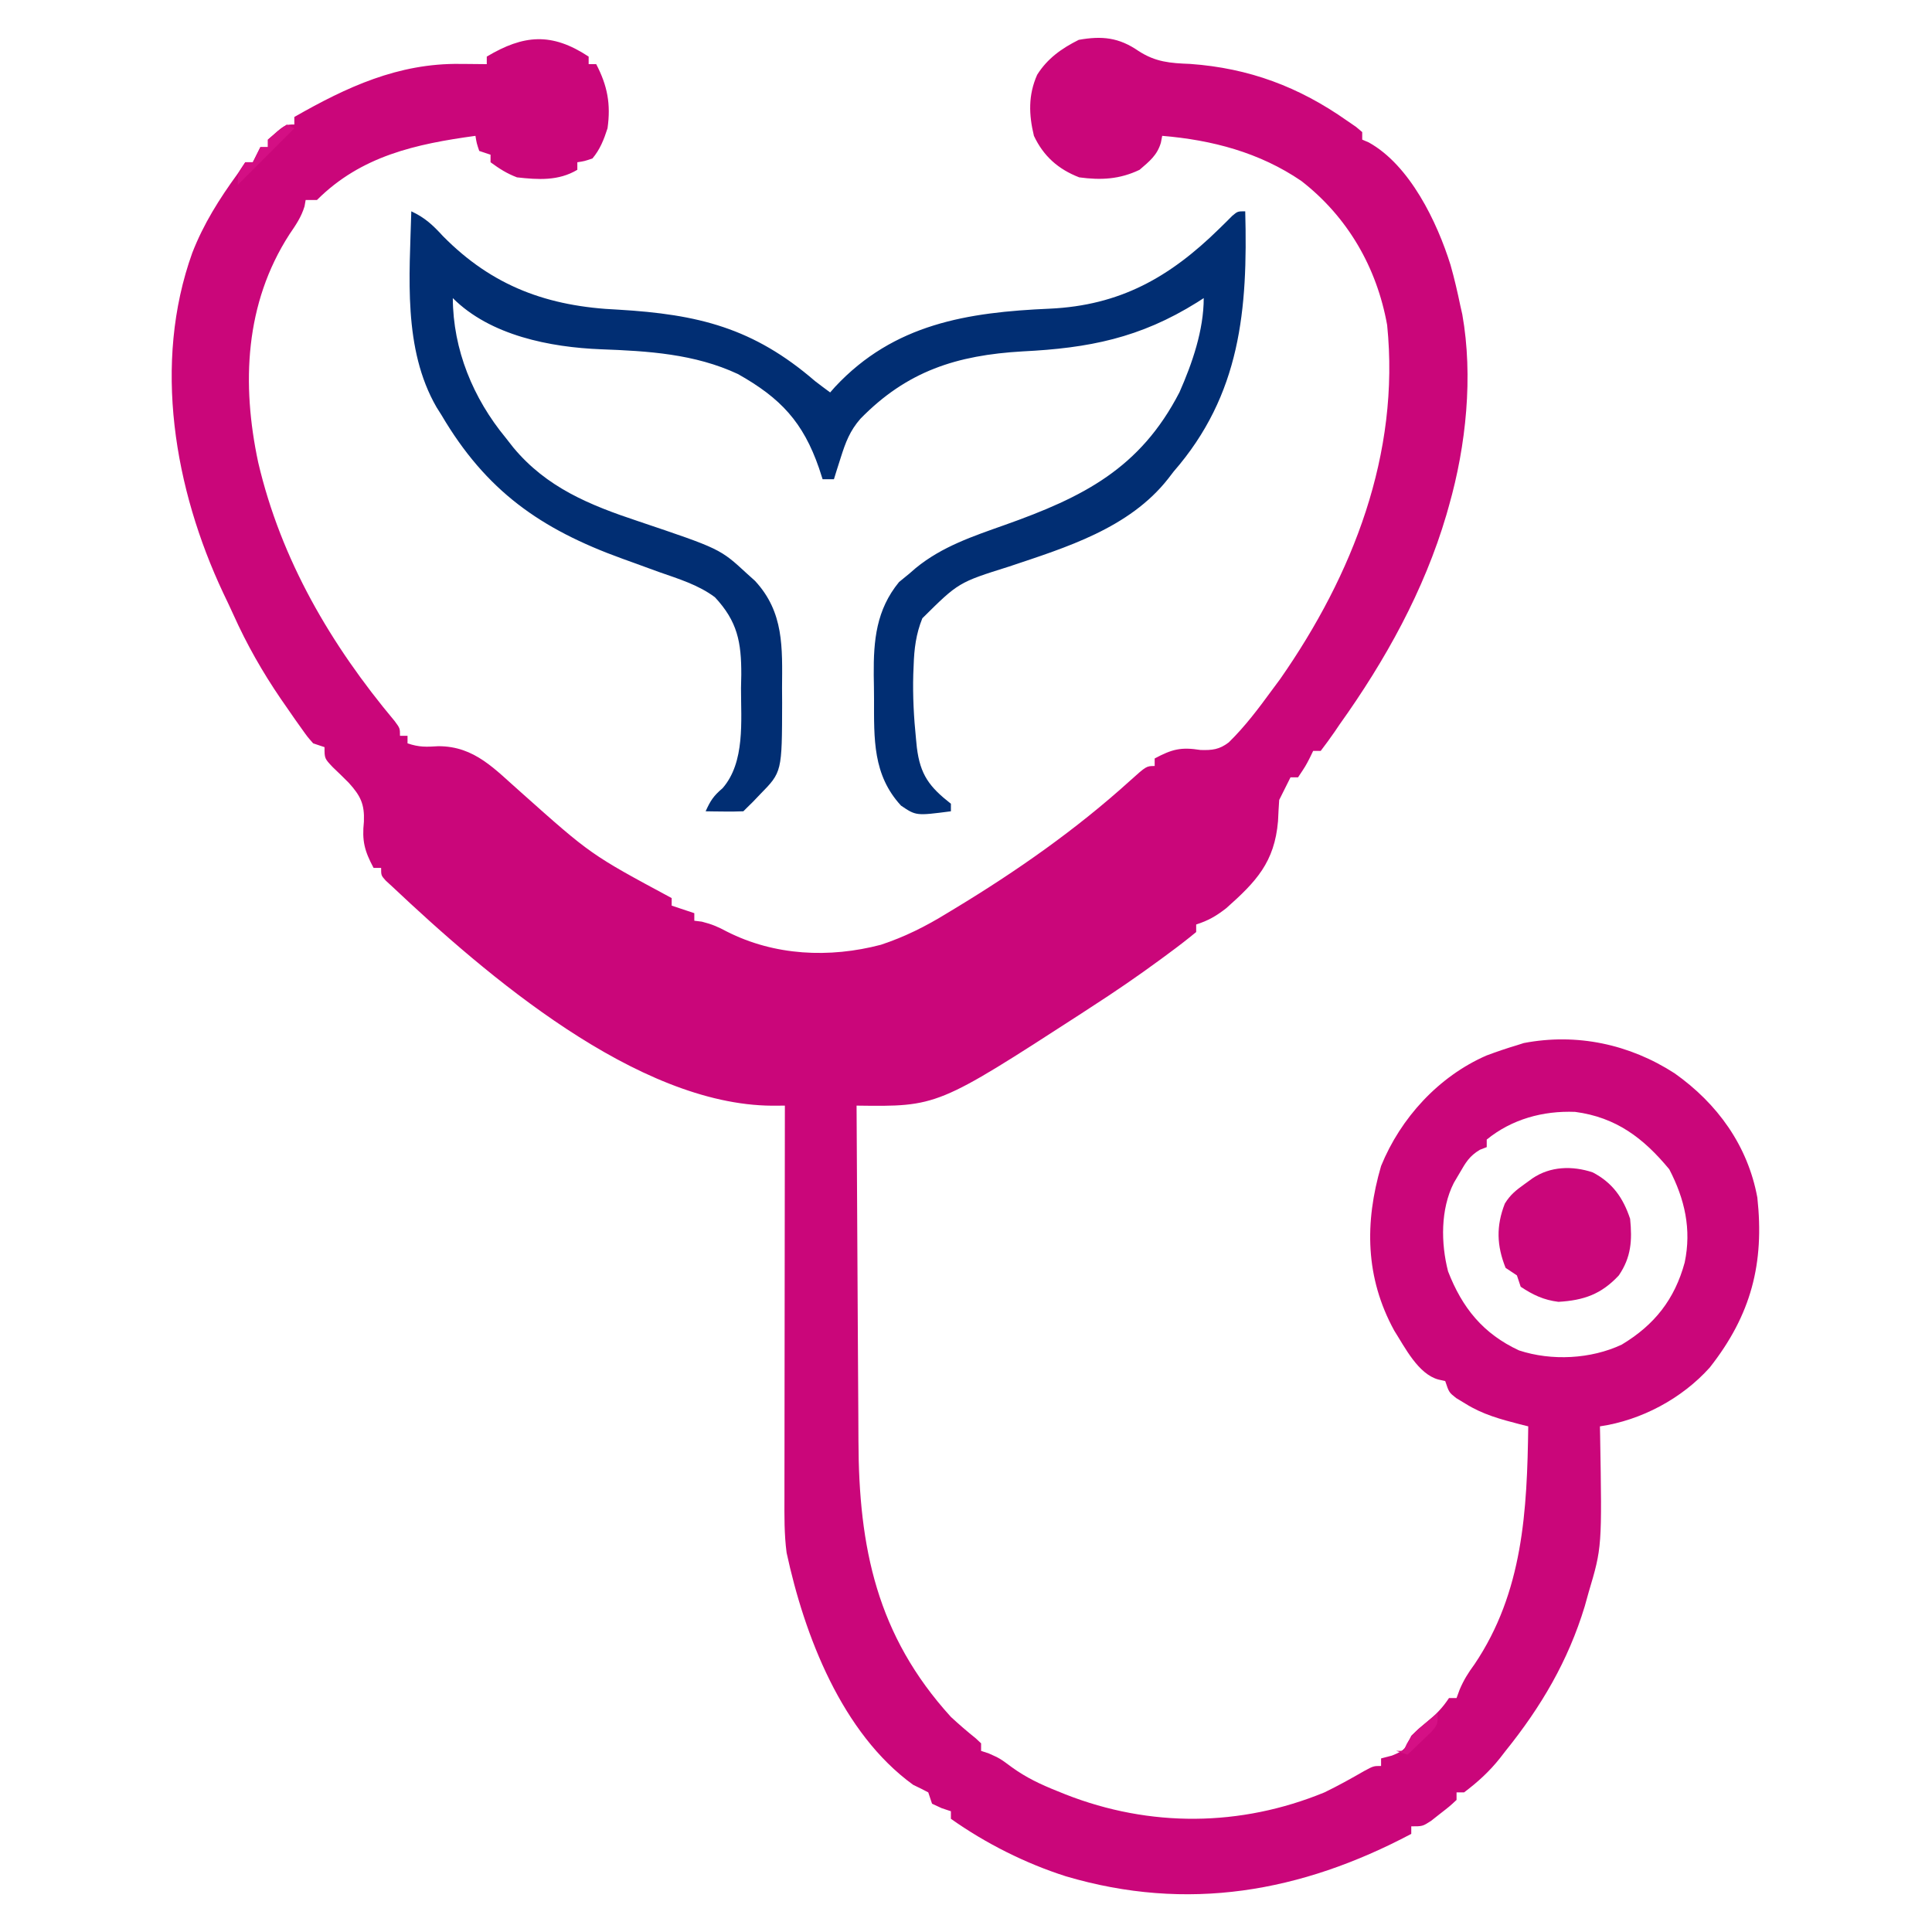 <?xml version="1.0" encoding="UTF-8"?>
<svg version="1.1" xmlns="http://www.w3.org/2000/svg" width="512" height="512">
<path d="M0 0 C0 0.66 0 1.32 0 2 C0.66 2 1.32 2 2 2 C4.974 7.7 5.909 12.584 5 19 C4.058 21.947 3.009 24.625 1 27 C-1.141 27.715 -1.141 27.715 -3 28 C-3 28.66 -3 29.32 -3 30 C-7.996 32.981 -13.36 32.632 -19 32 C-21.748 30.945 -23.597 29.747 -26 28 C-26 27.34 -26 26.68 -26 26 C-27.485 25.505 -27.485 25.505 -29 25 C-29.688 22.938 -29.688 22.938 -30 21 C-45.744 23.152 -60.301 26.301 -72 38 C-72.99 38 -73.98 38 -75 38 C-75.145 38.831 -75.145 38.831 -75.293 39.68 C-76.174 42.571 -77.613 44.628 -79.312 47.125 C-91.109 65.436 -92.019 86.695 -87.573 107.549 C-81.531 133.382 -68.298 155.937 -51.398 176.109 C-50 178 -50 178 -50 180 C-49.34 180 -48.68 180 -48 180 C-48 180.66 -48 181.32 -48 182 C-44.861 183.046 -43.072 182.952 -39.812 182.75 C-30.142 182.75 -24.852 188.917 -17.911 194.992 C0.558 211.468 0.558 211.468 22 223 C22 223.66 22 224.32 22 225 C24.97 225.99 24.97 225.99 28 227 C28 227.66 28 228.32 28 229 C28.66 229.083 29.32 229.165 30 229.25 C32.609 229.902 34.3 230.621 36.625 231.875 C49.271 238.291 63.809 238.954 77.438 235.375 C83.779 233.276 89.325 230.497 95 227 C95.999 226.397 95.999 226.397 97.018 225.781 C113.486 215.815 129.168 204.837 143.458 191.91 C147.806 188 147.806 188 150 188 C150 187.34 150 186.68 150 186 C154.609 183.542 156.958 182.933 162.125 183.75 C165.205 183.852 167.164 183.647 169.637 181.734 C173.91 177.56 177.483 172.812 181 168 C181.743 166.998 182.485 165.997 183.25 164.965 C202.552 137.296 215.063 105.235 211.609 71.145 C208.863 55.847 201.118 42.463 188.867 32.957 C177.799 25.402 165.206 22.101 152 21 C151.822 21.909 151.822 21.909 151.641 22.836 C150.653 26.171 148.593 27.76 146 30 C140.717 32.531 135.761 32.783 130 32 C124.456 29.854 120.549 26.405 118 21 C116.633 15.351 116.475 10.191 118.855 4.82 C121.582 0.483 125.353 -2.177 129.875 -4.438 C136.02 -5.544 140.544 -5.071 145.703 -1.5 C150.236 1.443 154.074 1.738 159.375 1.938 C175 3.051 188.219 8 201 17 C201.776 17.532 202.552 18.065 203.352 18.613 C203.896 19.071 204.44 19.529 205 20 C205 20.66 205 21.32 205 22 C205.574 22.246 206.147 22.492 206.738 22.746 C217.613 28.775 224.854 43.818 228.418 55.254 C229.422 58.806 230.252 62.384 231 66 C231.174 66.769 231.347 67.537 231.526 68.329 C234.437 84.739 232.539 103.059 228 119 C227.775 119.797 227.549 120.595 227.317 121.417 C221.409 141.514 211.13 160.014 199 177 C198.563 177.646 198.126 178.292 197.675 178.957 C196.5 180.673 195.255 182.341 194 184 C193.34 184 192.68 184 192 184 C191.711 184.598 191.423 185.196 191.125 185.812 C190 188 190 188 188 191 C187.34 191 186.68 191 186 191 C185.691 191.619 185.381 192.238 185.062 192.875 C184.375 194.25 183.688 195.625 183 197 C182.87 198.873 182.771 200.749 182.688 202.625 C181.758 213.484 176.925 218.625 168.973 225.68 C166.303 227.764 164.197 228.975 161 230 C161 230.66 161 231.32 161 232 C158.622 233.962 156.235 235.806 153.75 237.625 C153.021 238.164 152.293 238.703 151.542 239.259 C145.488 243.709 139.319 247.933 133 252 C131.72 252.837 131.72 252.837 130.414 253.691 C92.41 278.285 92.41 278.285 71 278 C71.061 292.214 71.139 306.427 71.236 320.641 C71.28 327.242 71.32 333.843 71.346 340.444 C71.373 346.824 71.413 353.204 71.463 359.585 C71.48 362.009 71.491 364.433 71.498 366.857 C71.578 395.15 76.37 418.423 96 440 C98.133 441.974 100.294 443.849 102.566 445.66 C103.276 446.323 103.276 446.323 104 447 C104 447.66 104 448.32 104 449 C104.681 449.227 105.361 449.454 106.062 449.688 C109 451 109 451 112.176 453.355 C115.945 456.085 119.816 457.905 124.125 459.625 C124.865 459.924 125.605 460.223 126.367 460.532 C148.744 469.323 172.743 469.149 195 460 C198.583 458.264 202.04 456.345 205.488 454.355 C208 453 208 453 210 453 C210 452.34 210 451.68 210 451 C210.949 450.752 211.898 450.505 212.875 450.25 C216.554 448.778 216.364 448.326 218 445 C219.875 443.184 219.875 443.184 222 441.438 C224.558 439.326 226.133 437.8 228 435 C228.66 435 229.32 435 230 435 C230.273 434.256 230.547 433.512 230.828 432.746 C231.922 430.184 233.107 428.293 234.75 426.062 C247.641 406.946 248.699 385.341 249 363 C247.907 362.727 247.907 362.727 246.792 362.449 C241.631 361.112 236.935 359.852 232.375 357 C231.149 356.257 231.149 356.257 229.898 355.5 C228 354 228 354 227 351 C226.401 350.865 225.801 350.729 225.184 350.59 C219.83 349.144 216.311 342.061 213.477 337.605 C205.799 323.577 205.619 308.984 210 294 C215.178 281.271 225.277 270.241 237.938 264.719 C240.608 263.724 243.268 262.812 246 262 C246.903 261.712 246.903 261.712 247.824 261.418 C261.855 258.723 275.877 261.728 287.789 269.438 C299.072 277.412 307.165 288.53 309.715 302.371 C311.606 319.806 308.089 333.451 297.109 347.402 C289.724 355.647 278.936 361.401 268 363 C268.016 363.8 268.031 364.6 268.048 365.424 C268.553 395.052 268.553 395.052 265 407 C264.66 408.219 264.319 409.439 263.969 410.695 C259.577 425.147 252.44 437.272 243 449 C242.515 449.626 242.031 450.253 241.531 450.898 C238.705 454.468 235.617 457.267 232 460 C231.34 460 230.68 460 230 460 C230 460.66 230 461.32 230 462 C228.137 463.727 228.137 463.727 225.688 465.625 C224.887 466.257 224.086 466.888 223.262 467.539 C221 469 221 469 218 469 C218 469.66 218 470.32 218 471 C188.785 486.471 158.683 491.766 126.477 482.24 C115.756 478.828 105.172 473.497 96 467 C96 466.34 96 465.68 96 465 C95.196 464.732 94.391 464.464 93.562 464.188 C92.717 463.796 91.871 463.404 91 463 C90.67 462.01 90.34 461.02 90 460 C88.686 459.296 87.348 458.637 86 458 C67.102 444.307 57.191 418.451 52.459 396.491 C51.812 391.574 51.87 386.716 51.886 381.762 C51.886 380.64 51.886 379.517 51.886 378.361 C51.887 374.66 51.895 370.959 51.902 367.258 C51.904 364.688 51.906 362.118 51.907 359.549 C51.91 353.482 51.918 347.415 51.928 341.349 C51.939 334.44 51.945 327.53 51.95 320.621 C51.96 306.414 51.978 292.207 52 278 C50.892 278.007 49.784 278.014 48.643 278.021 C12.757 277.816 -27.26 243.33 -52 220 C-52.584 219.464 -53.168 218.928 -53.77 218.375 C-55 217 -55 217 -55 215 C-55.66 215 -56.32 215 -57 215 C-59.406 210.489 -60.097 207.851 -59.562 202.75 C-59.364 198.103 -60.447 195.908 -63.57 192.454 C-64.956 191.045 -66.384 189.678 -67.812 188.312 C-70 186 -70 186 -70 183 C-70.99 182.67 -71.98 182.34 -73 182 C-74.499 180.304 -74.499 180.304 -76.074 178.09 C-76.656 177.273 -77.237 176.456 -77.836 175.614 C-78.447 174.731 -79.058 173.848 -79.688 172.938 C-80.316 172.032 -80.944 171.127 -81.592 170.194 C-86.465 163.045 -90.591 155.799 -94.135 147.914 C-95.004 145.992 -95.911 144.092 -96.824 142.191 C-109.786 114.644 -115.577 81.34 -105.048 52.018 C-102.033 44.262 -97.867 37.709 -93 31 C-92.34 30.01 -91.68 29.02 -91 28 C-90.34 28 -89.68 28 -89 28 C-88.34 26.68 -87.68 25.36 -87 24 C-86.34 24 -85.68 24 -85 24 C-85 23.34 -85 22.68 -85 22 C-80.529 18 -80.529 18 -78 18 C-78 17.34 -78 16.68 -78 16 C-64.122 8.067 -50.458 1.732 -34.125 1.938 C-33.437 1.942 -32.748 1.947 -32.039 1.951 C-30.359 1.963 -28.68 1.981 -27 2 C-27 1.34 -27 0.68 -27 0 C-17.229 -5.825 -9.802 -6.465 0 0 Z M238 287 C238 287.66 238 288.32 238 289 C237.406 289.229 236.811 289.459 236.199 289.695 C233.41 291.35 232.426 293.08 230.812 295.875 C230.303 296.739 229.794 297.602 229.27 298.492 C225.738 305.468 225.833 314.467 227.754 321.93 C231.504 331.605 237.054 338.463 246.562 342.875 C255.179 345.713 265.604 345.184 273.785 341.332 C282.46 336.115 287.803 329.346 290.461 319.574 C292.304 310.774 290.491 302.79 286.375 294.875 C279.543 286.604 272.286 281.096 261.43 279.66 C252.916 279.327 244.636 281.586 238 287 Z " fill="#CA067A" transform="translate(156,15)"/>
<path d="M0 0 C3.608 1.68 5.673 3.617 8.375 6.562 C21.525 19.906 36.227 25.254 54.875 26.062 C76.025 27.313 90.642 30.875 107 45 C108.324 46.013 109.653 47.018 111 48 C111.427 47.515 111.853 47.031 112.293 46.531 C127.907 29.791 147.447 26.749 169.195 25.801 C187.819 24.94 200.985 17.495 214.101 4.624 C215.014 3.729 215.014 3.729 215.945 2.816 C216.758 2.003 216.758 2.003 217.586 1.174 C219 0 219 0 221 0 C221.68 25.985 219.83 48.531 202 69 C201.298 69.915 201.298 69.915 200.582 70.848 C190.266 83.996 173.557 89.067 158.344 94.162 C145.009 98.357 145.009 98.357 135.43 107.852 C133.761 111.976 133.257 115.954 133.125 120.375 C133.093 121.142 133.061 121.908 133.028 122.698 C132.867 128.441 133.165 134.1 133.75 139.812 C133.86 140.932 133.86 140.932 133.973 142.074 C134.869 149.388 137.353 152.574 143 157 C143 157.66 143 158.32 143 159 C133.776 160.201 133.776 160.201 129.781 157.5 C122.272 149.354 122.627 139.798 122.629 129.274 C122.625 127.136 122.589 125.001 122.551 122.863 C122.475 113.665 123.222 105.617 129.25 98.25 C130.157 97.507 131.065 96.765 132 96 C132.553 95.52 133.106 95.041 133.676 94.547 C140.665 88.817 148.871 86.104 157.277 83.121 C178.04 75.749 193.135 68.18 203.574 47.949 C206.972 40.246 210 31.493 210 23 C209.417 23.375 208.835 23.75 208.234 24.137 C193.097 33.586 179.535 36.26 161.973 37.123 C144.549 38.134 131.348 42.334 119 55 C116.233 58.167 115.073 61.252 113.812 65.25 C113.296 66.866 113.296 66.866 112.77 68.516 C112.516 69.335 112.262 70.155 112 71 C111.01 71 110.02 71 109 71 C108.524 69.532 108.524 69.532 108.039 68.035 C103.83 55.881 97.915 49.51 86.562 43.125 C75.105 37.768 62.734 37.024 50.25 36.562 C36.845 36.031 20.94 32.94 11 23 C11.058 36.658 16.369 49.54 25 60 C25.668 60.852 26.335 61.704 27.023 62.582 C35.859 73.22 47.266 77.848 60.125 82.125 C81.835 89.439 81.835 89.439 88.938 96 C89.648 96.639 90.358 97.279 91.09 97.938 C98.807 106.27 98.315 115.636 98.25 126.375 C98.262 128.289 98.262 128.289 98.273 130.242 C98.236 148.593 98.236 148.593 92.438 154.5 C91.817 155.15 91.197 155.799 90.559 156.469 C90.044 156.974 89.53 157.479 89 158 C88.67 158.33 88.34 158.66 88 159 C86.314 159.072 84.625 159.084 82.938 159.062 C82.018 159.053 81.099 159.044 80.152 159.035 C79.442 159.024 78.732 159.012 78 159 C79.268 156.193 80.083 154.929 82.5 152.875 C88.495 145.981 87.365 135.04 87.375 126.375 C87.412 124.612 87.412 124.612 87.449 122.812 C87.478 114.126 86.425 108.678 80.465 102.277 C76.043 98.963 70.724 97.377 65.562 95.562 C63.403 94.776 61.244 93.988 59.086 93.199 C58.041 92.822 56.997 92.445 55.921 92.056 C34.191 84.199 19.812 74.059 8 54 C7.568 53.316 7.136 52.631 6.691 51.926 C-2.259 36.429 -0.455 17.144 0 0 Z " fill="#012E73" transform="translate(109,56)"/>
<path d="M0 0 C5.281 2.761 8.076 6.768 9.926 12.316 C10.49 18.009 10.233 22.466 6.926 27.316 C2.302 32.278 -2.308 33.92 -9.074 34.316 C-12.96 33.831 -15.8 32.499 -19.074 30.316 C-19.404 29.326 -19.734 28.336 -20.074 27.316 C-21.064 26.656 -22.054 25.996 -23.074 25.316 C-25.434 19.418 -25.608 14.24 -23.277 8.277 C-21.84 5.934 -20.304 4.724 -18.074 3.129 C-17.022 2.365 -17.022 2.365 -15.949 1.586 C-11.216 -1.619 -5.418 -1.786 0 0 Z " fill="#CA067A" transform="translate(422.074,310.684)"/>
<path d="M0 0 C0.66 0.33 1.32 0.66 2 1 C-3 6 -8 11 -13 16 C-13 13 -13 13 -11 10 C-10.34 10 -9.68 10 -9 10 C-8.34 8.68 -7.68 7.36 -7 6 C-6.34 6 -5.68 6 -5 6 C-5 5.34 -5 4.68 -5 4 C-3.374 2.618 -1.707 1.281 0 0 Z " fill="#D40F84" transform="translate(76,33)"/>
<path d="M0 0 C0 3 0 3 -1.75 5.043 C-2.493 5.751 -3.235 6.458 -4 7.188 C-4.742 7.903 -5.485 8.618 -6.25 9.355 C-6.827 9.898 -7.405 10.441 -8 11 C-8.99 10.67 -9.98 10.34 -11 10 C-10.34 10 -9.68 10 -9 10 C-8.745 9.407 -8.49 8.814 -8.227 8.203 C-6.882 5.788 -5.508 4.488 -3.375 2.75 C-2.743 2.229 -2.112 1.708 -1.461 1.172 C-0.738 0.592 -0.738 0.592 0 0 Z " fill="#D51085" transform="translate(381,454)"/>
</svg>
